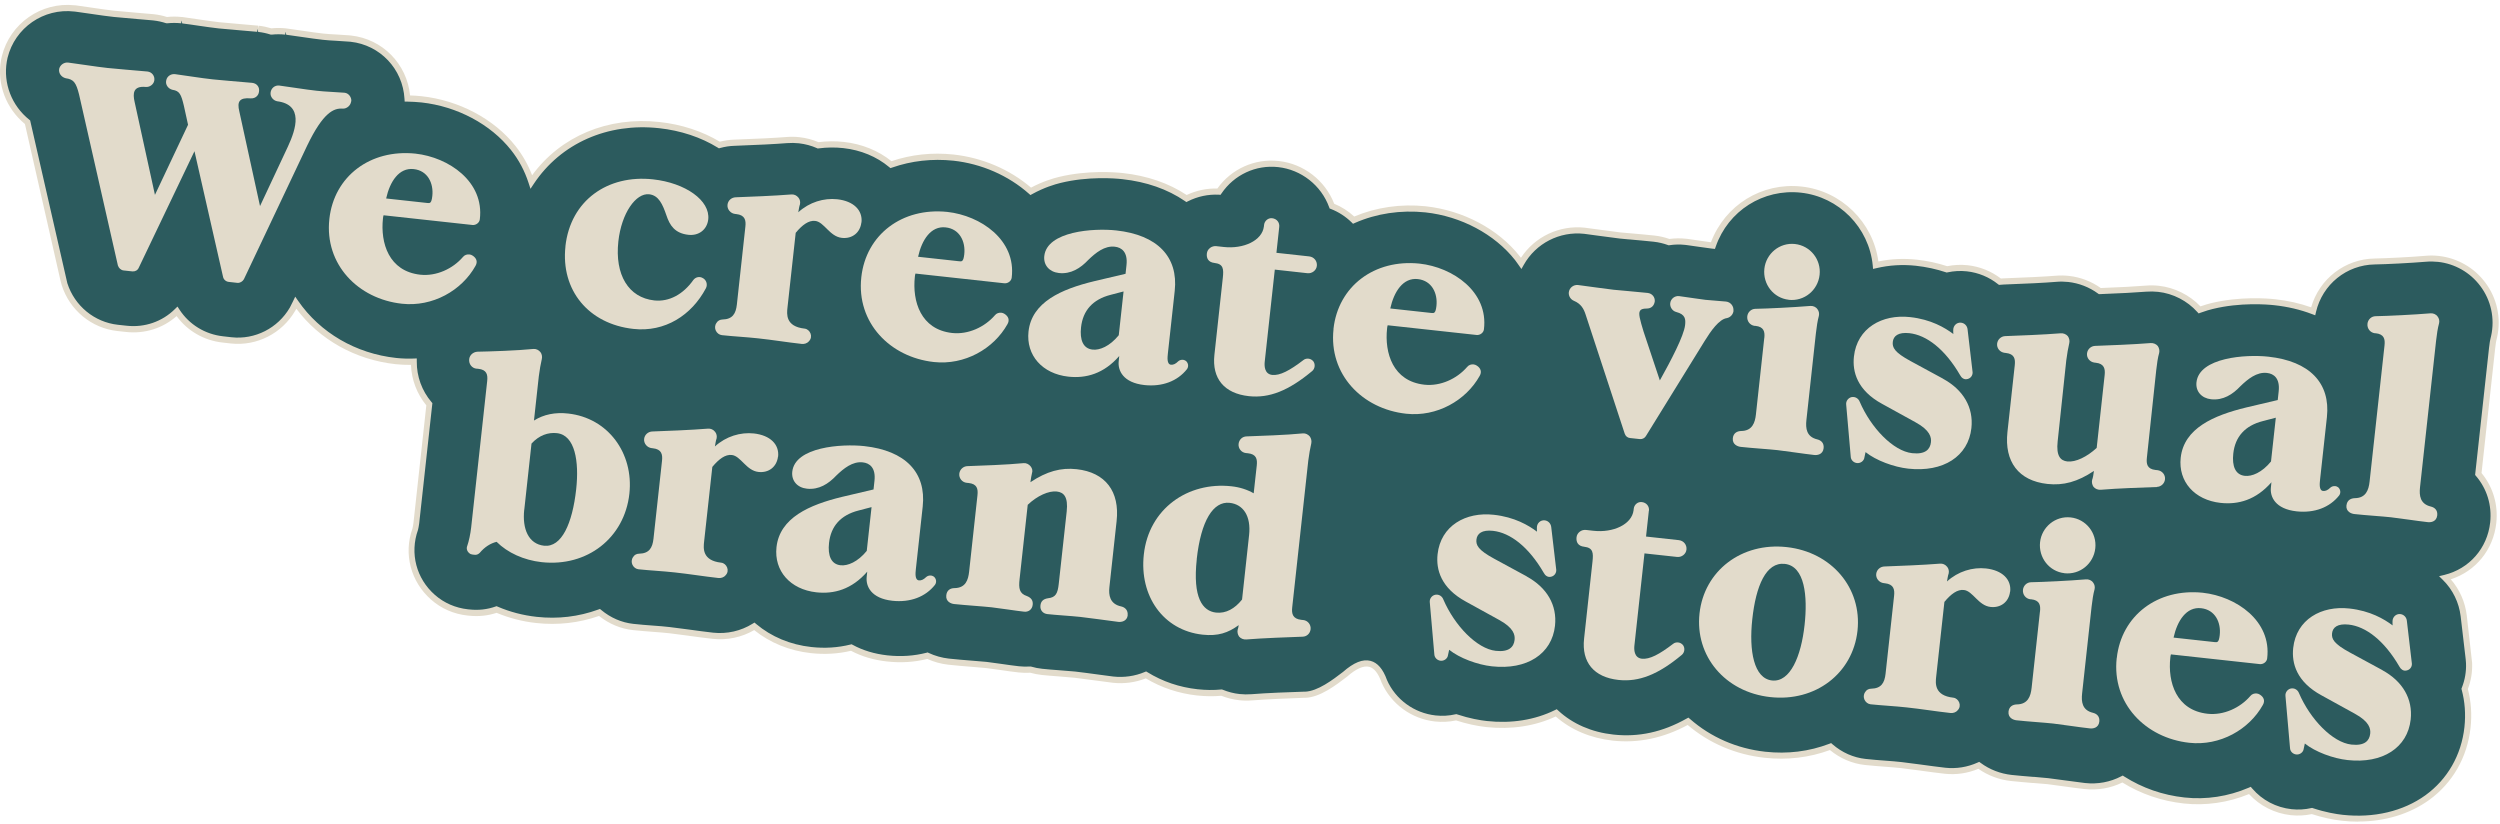 <svg xmlns="http://www.w3.org/2000/svg" width="279" height="92" viewBox="0 0 279 92" fill="none"><path d="M48.253 22.036C48.407 20.637 47.751 19.205 46.172 19.031C44.592 18.857 43.515 20.43 43.1 22.311L47.684 22.812C47.979 22.846 48.16 22.866 48.253 22.029V22.036Z" fill="#2C5B5E"></path><path d="M47.832 23.167C47.765 23.167 47.704 23.161 47.651 23.154L42.691 22.612L42.772 22.25C43.3 19.854 44.579 18.536 46.205 18.71C47.048 18.803 47.718 19.218 48.146 19.908C48.514 20.51 48.675 21.28 48.588 22.083C48.534 22.572 48.447 22.833 48.287 22.993C48.146 23.14 47.979 23.174 47.832 23.174V23.167ZM43.515 22.023L47.724 22.485C47.765 22.485 47.825 22.491 47.845 22.491C47.832 22.478 47.885 22.364 47.925 21.996C47.999 21.34 47.872 20.724 47.584 20.249C47.269 19.741 46.767 19.433 46.138 19.366C44.519 19.192 43.789 21.046 43.521 22.023H43.515Z" fill="#E2DBCB"></path><path d="M107.62 28.542C107.774 27.143 107.118 25.711 105.539 25.537C103.899 25.356 102.882 26.935 102.467 28.816L107.051 29.318C107.353 29.352 107.527 29.372 107.62 28.535V28.542Z" fill="#2C5B5E"></path><path d="M107.179 29.666C107.125 29.666 107.072 29.666 107.018 29.66L102.059 29.117L102.139 28.756C102.668 26.36 103.959 25.028 105.572 25.215C107.44 25.423 108.116 27.109 107.948 28.589C107.861 29.378 107.661 29.673 107.172 29.673L107.179 29.666ZM102.882 28.528L107.085 28.99C107.125 28.99 107.179 29.01 107.205 28.997C107.192 28.983 107.246 28.87 107.286 28.502C107.42 27.303 106.918 26.025 105.499 25.871C103.892 25.697 103.15 27.551 102.882 28.528Z" fill="#E2DBCB"></path><path d="M249.242 50.782C249.088 52.181 249.463 53.158 250.534 53.279C251.31 53.366 252.441 52.917 253.452 51.673L253.987 46.787L252.528 47.168C250.541 47.677 249.443 48.908 249.235 50.789L249.242 50.782Z" fill="#2C5B5E"></path><path d="M250.715 53.62C250.641 53.62 250.567 53.62 250.501 53.607C249.303 53.473 248.727 52.436 248.908 50.742C249.128 48.721 250.353 47.369 252.448 46.834L254.376 46.325L253.78 51.793L253.72 51.867C252.676 53.158 251.525 53.607 250.721 53.607L250.715 53.62ZM249.577 50.816C249.43 52.135 249.771 52.851 250.574 52.938C251.163 53.011 252.18 52.67 253.138 51.525L253.606 47.222L252.616 47.483C250.788 47.951 249.764 49.069 249.57 50.816H249.577Z" fill="#E2DBCB"></path><path d="M62.256 48.547C61.273 48.44 60.269 48.781 59.419 49.712L58.615 57.067C58.374 59.242 59.097 60.916 60.824 61.11C62.792 61.324 63.99 58.62 64.412 54.812C64.753 51.713 64.291 48.768 62.263 48.547H62.256Z" fill="#2C5B5E"></path><path d="M61.038 61.458C60.951 61.458 60.871 61.458 60.784 61.444C58.963 61.244 57.999 59.557 58.281 57.034L59.097 49.564L59.171 49.484C60.054 48.527 61.132 48.085 62.296 48.212C64.257 48.427 65.174 50.91 64.739 54.845C64.278 59.068 62.932 61.458 61.038 61.458ZM59.733 49.866L58.937 57.114C58.702 59.256 59.418 60.628 60.851 60.788C62.43 60.976 63.635 58.72 64.063 54.785C64.365 52.068 64.03 49.089 62.209 48.888C61.299 48.788 60.442 49.129 59.726 49.872L59.733 49.866Z" fill="#E2DBCB"></path><path d="M199.289 63.145C197.201 62.917 196.063 65.594 195.661 69.315C195.273 72.863 195.842 75.935 197.863 76.156C199.891 76.376 201.109 73.465 201.497 69.951C201.852 66.732 201.524 63.385 199.289 63.138V63.145Z" fill="#2C5B5E"></path><path d="M198.083 76.51C197.996 76.51 197.916 76.51 197.829 76.497C195.794 76.276 194.857 73.579 195.326 69.282C195.808 64.878 197.233 62.575 199.328 62.81C201.423 63.037 202.313 65.594 201.831 69.991C201.383 74.101 199.991 76.504 198.083 76.504V76.51ZM199.047 63.466C196.952 63.466 196.236 67.127 195.988 69.356C195.66 72.347 195.988 75.62 197.896 75.828C199.797 76.042 200.847 72.776 201.162 69.918C201.363 68.064 201.584 63.733 199.254 63.472C199.187 63.466 199.114 63.459 199.047 63.459V63.466Z" fill="#E2DBCB"></path><path d="M245.744 68.084C244.104 67.903 243.087 69.483 242.672 71.363L247.257 71.865C247.558 71.899 247.732 71.919 247.825 71.082C247.979 69.683 247.324 68.251 245.744 68.084Z" fill="#2C5B5E"></path><path d="M247.384 72.207C247.33 72.207 247.277 72.207 247.223 72.2L242.264 71.658L242.344 71.296C242.873 68.9 244.158 67.588 245.777 67.756C246.621 67.85 247.29 68.264 247.718 68.954C248.087 69.556 248.247 70.326 248.16 71.129C248.073 71.919 247.872 72.213 247.384 72.213V72.207ZM243.087 71.069L247.29 71.531C247.33 71.531 247.384 71.537 247.411 71.537C247.397 71.524 247.451 71.41 247.491 71.042C247.565 70.386 247.437 69.77 247.15 69.295C246.835 68.787 246.333 68.479 245.704 68.412C244.091 68.231 243.355 70.092 243.087 71.069Z" fill="#E2DBCB"></path><path d="M275.534 74.007V73.779L275.5 73.552L274.938 68.76C274.737 67.087 273.988 65.607 272.863 64.496C275.708 63.8 277.896 61.451 278.231 58.359C278.459 56.304 277.816 54.363 276.564 52.911L278.104 38.876C278.164 38.313 278.231 37.992 278.244 37.912L278.291 37.745L278.325 37.597C278.787 35.523 278.325 33.394 277.06 31.728C275.882 30.148 274.088 29.124 272.107 28.903C271.638 28.85 271.157 28.85 270.688 28.89C269.015 29.03 266.304 29.164 264.999 29.191C261.693 29.238 258.875 31.574 258.132 34.746C256.834 34.251 255.401 33.903 253.848 33.736C252.998 33.642 249.973 33.394 246.828 34.164C246.493 34.244 246.011 34.378 245.449 34.586C244.278 33.28 242.638 32.43 240.878 32.236C240.416 32.183 239.947 32.183 239.485 32.216C238.334 32.31 236.561 32.404 234.325 32.491C233.314 31.748 232.103 31.272 230.838 31.139C230.376 31.085 229.908 31.085 229.446 31.119C228.181 31.219 226.153 31.326 223.583 31.42C223.449 31.42 223.315 31.44 223.188 31.453C222.171 30.643 220.919 30.101 219.54 29.954C218.771 29.867 218.008 29.914 217.271 30.074C216.18 29.706 215.036 29.459 213.851 29.331C212.258 29.157 210.739 29.265 209.32 29.606C208.905 25.269 205.492 21.668 201.001 21.173C196.59 20.691 192.554 23.381 191.149 27.417C191.109 27.417 191.062 27.411 191.028 27.404C190.834 27.384 190.091 27.277 189.603 27.203C189.154 27.136 188.679 27.069 188.271 27.016L188.184 27.002H188.097C187.468 26.922 186.852 26.935 186.256 27.029C185.727 26.835 185.165 26.701 184.576 26.641C183.773 26.554 182.762 26.467 181.953 26.393C181.451 26.346 181.016 26.313 180.788 26.286C180.427 26.246 179.302 26.092 178.399 25.972C177.89 25.905 177.381 25.831 176.946 25.777H176.873L176.799 25.757C173.847 25.436 171.11 26.956 169.738 29.392C169.597 29.198 169.47 28.997 169.316 28.803C166.974 25.844 163.152 23.81 159.096 23.361H159.076H159.056C156.151 23.06 153.427 23.522 151.044 24.566C150.355 23.897 149.539 23.361 148.622 23C147.725 20.51 145.463 18.609 142.651 18.302C139.961 18.007 137.444 19.279 136.019 21.387C134.727 21.32 133.489 21.608 132.391 22.157C130.47 20.845 128.061 19.961 125.256 19.653C124.406 19.56 121.381 19.312 118.235 20.082C117.573 20.242 116.321 20.617 115.003 21.354C112.7 19.319 109.628 17.947 106.402 17.592H106.382H106.362C103.879 17.338 101.523 17.639 99.401 18.382C98.003 17.21 96.189 16.414 94.101 16.186C93.15 16.079 92.2 16.099 91.269 16.227C90.607 15.932 89.891 15.738 89.154 15.658C88.699 15.611 88.231 15.604 87.776 15.638C86.511 15.738 84.49 15.845 81.919 15.939C81.344 15.952 80.788 16.046 80.246 16.193C78.385 15.042 76.11 14.252 73.546 13.971C67.536 13.315 62.235 15.858 59.264 20.309C58.829 18.964 58.159 17.686 57.256 16.535C54.913 13.569 51.092 11.542 47.036 11.093H47.016H46.995C46.467 11.04 45.951 11.006 45.436 11.006C45.242 7.593 42.618 4.708 39.124 4.327H39.038L38.95 4.306C38.482 4.266 38.007 4.24 37.538 4.213C36.983 4.179 36.461 4.153 36.019 4.099C35.296 4.019 34.547 3.905 33.743 3.791C33.148 3.704 32.559 3.617 31.963 3.537H31.896L31.829 3.523C31.287 3.463 30.758 3.47 30.243 3.523C29.781 3.376 29.306 3.276 28.817 3.222H28.75L28.683 3.209L27.298 3.088C26.254 3.001 24.822 2.874 24.427 2.834C23.691 2.754 22.941 2.64 22.151 2.526C21.555 2.439 20.953 2.345 20.344 2.272H20.277L20.21 2.258C19.661 2.198 19.113 2.205 18.584 2.258C18.115 2.104 17.633 1.997 17.138 1.944H17.071L17.004 1.93L15.539 1.803C14.461 1.71 13.116 1.596 12.687 1.549C11.924 1.462 11.121 1.348 10.264 1.221C9.649 1.127 9.026 1.04 8.417 0.96H8.357L8.297 0.947C4.729 0.532 1.383 2.867 0.526 6.361L0.473 6.589L0.432 6.816C-0.016 9.46 1.068 12.043 3.063 13.63L7.052 31.192L7.112 31.453L7.192 31.707C8.042 34.371 10.365 36.285 13.116 36.587L14.1 36.694C16.248 36.928 18.296 36.185 19.748 34.746C20.866 36.459 22.72 37.638 24.855 37.872L25.805 37.979C28.55 38.28 31.227 36.921 32.639 34.512L32.78 34.278L32.893 34.03L33.007 33.789C35.43 37.303 39.406 39.773 44.184 40.295C44.854 40.368 45.523 40.388 46.186 40.368C46.172 42.155 46.822 43.828 47.919 45.12L46.46 58.406C46.433 58.667 46.373 58.955 46.333 59.082C45.369 61.772 46.145 64.764 48.327 66.672C49.398 67.615 50.73 68.198 52.189 68.358L52.397 68.378C53.434 68.492 54.465 68.372 55.429 68.037C56.814 68.633 58.313 69.028 59.873 69.201C62.362 69.476 64.745 69.155 66.907 68.365C67.965 69.248 69.27 69.837 70.668 69.991C71.445 70.078 72.181 70.132 72.891 70.185C73.526 70.232 74.129 70.279 74.698 70.339C75.434 70.42 76.177 70.52 76.967 70.634C77.803 70.748 78.673 70.868 79.577 70.969C81.223 71.149 82.843 70.761 84.195 69.918C85.875 71.337 88.043 72.294 90.527 72.561C92.079 72.729 93.585 72.635 95.018 72.274C96.055 72.843 97.374 73.311 99.013 73.485C100.653 73.659 102.105 73.545 103.518 73.177C104.24 73.512 105.03 73.746 105.88 73.84C106.73 73.933 107.674 74.007 108.544 74.074C109.153 74.121 109.776 74.174 110.09 74.208C110.465 74.248 111.134 74.342 111.723 74.429C112.459 74.536 113.156 74.636 113.711 74.697C114.153 74.743 114.595 74.757 115.016 74.723C115.424 74.844 115.853 74.931 116.301 74.978C116.857 75.038 117.553 75.091 118.289 75.145C118.925 75.192 119.581 75.245 119.976 75.285C120.571 75.352 121.93 75.533 123.014 75.68L124.078 75.821H124.152L124.226 75.841C125.538 75.981 126.796 75.781 127.907 75.312C129.573 76.336 131.501 77.026 133.629 77.26C134.58 77.367 135.483 77.374 136.353 77.287C136.982 77.548 137.645 77.722 138.328 77.795C138.79 77.849 139.258 77.849 139.72 77.815C141.373 77.681 144.044 77.581 145.483 77.534H145.663C147.216 77.487 148.956 76.142 150.121 75.245C151.654 73.9 153.454 73.097 154.491 76.002C155.475 78.257 157.61 79.89 160.194 80.178C160.99 80.265 161.773 80.218 162.516 80.044C163.741 80.452 164.919 80.693 165.91 80.8C168.808 81.115 171.471 80.64 173.687 79.556C175.3 81.048 177.462 82.039 180.032 82.32C183.358 82.681 186.149 81.757 188.391 80.499C190.68 82.507 193.618 83.866 196.972 84.234C199.568 84.522 202.058 84.174 204.287 83.324C205.365 84.261 206.703 84.876 208.156 85.037C208.932 85.124 209.668 85.178 210.378 85.231C211.013 85.278 211.616 85.325 212.185 85.385C212.921 85.465 213.664 85.566 214.454 85.68C215.29 85.793 216.16 85.914 217.064 86.014C218.376 86.162 219.674 85.934 220.832 85.412C221.849 86.162 223.074 86.67 224.453 86.824C225.216 86.904 226.099 86.978 226.949 87.045C227.559 87.092 228.194 87.145 228.542 87.179C228.89 87.212 229.526 87.306 230.142 87.393C230.999 87.513 231.882 87.634 232.638 87.721C234.171 87.888 235.624 87.587 236.868 86.938C238.856 88.196 241.179 89.046 243.735 89.327C246.292 89.608 248.789 89.187 251.071 88.21C252.202 89.535 253.822 90.432 255.676 90.639C256.472 90.726 257.255 90.679 257.998 90.505C259.223 90.913 260.401 91.154 261.391 91.262C268.747 92.065 274.617 87.828 275.346 81.175C275.507 79.683 275.393 78.237 275.025 76.878C275.38 75.988 275.56 75.011 275.514 74L275.534 74.007Z" fill="#2C5B5E"></path><path d="M263.158 91.697C262.569 91.697 261.974 91.663 261.371 91.596C260.3 91.483 259.136 91.221 257.998 90.853C257.228 91.021 256.438 91.054 255.655 90.974C253.855 90.773 252.208 89.943 250.99 88.618C248.668 89.575 246.151 89.936 243.708 89.669C241.232 89.394 238.93 88.611 236.855 87.326C235.556 87.969 234.091 88.216 232.605 88.056C231.855 87.975 230.992 87.855 230.148 87.734C229.486 87.641 228.85 87.554 228.502 87.513C228.154 87.473 227.525 87.427 226.916 87.38H226.815C225.992 87.306 225.142 87.239 224.413 87.159C223.101 87.018 221.849 86.543 220.785 85.8C219.594 86.302 218.295 86.49 217.024 86.349C216.113 86.249 215.25 86.128 214.407 86.014L214.326 86.001C213.57 85.9 212.854 85.8 212.151 85.72C211.589 85.66 210.986 85.613 210.357 85.566C209.641 85.512 208.898 85.452 208.122 85.372C206.703 85.218 205.358 84.642 204.22 83.705C201.904 84.555 199.454 84.843 196.931 84.569C193.705 84.214 190.74 82.949 188.344 80.908C185.64 82.373 182.829 82.962 179.991 82.654C177.508 82.38 175.313 81.45 173.62 79.957C171.324 81.035 168.647 81.443 165.869 81.142C164.792 81.021 163.627 80.767 162.496 80.399C161.726 80.566 160.936 80.6 160.153 80.519C157.516 80.232 155.227 78.558 154.177 76.149C153.815 75.132 153.353 74.556 152.798 74.415C152.175 74.261 151.345 74.623 150.335 75.513C149.103 76.457 147.316 77.829 145.663 77.876H145.489C144.057 77.929 141.4 78.03 139.74 78.163C139.258 78.204 138.769 78.197 138.287 78.143C137.611 78.07 136.942 77.902 136.3 77.648C135.436 77.728 134.526 77.715 133.589 77.615C131.534 77.387 129.613 76.751 127.873 75.707C126.715 76.162 125.444 76.336 124.185 76.196L122.807 76.015C121.749 75.874 120.504 75.707 119.935 75.64C119.554 75.6 118.925 75.553 118.309 75.5C117.512 75.439 116.816 75.386 116.261 75.326C115.826 75.279 115.391 75.192 114.976 75.078C114.541 75.105 114.106 75.091 113.671 75.044C113.108 74.984 112.406 74.884 111.669 74.777C111.04 74.69 110.411 74.596 110.05 74.556C109.735 74.522 109.113 74.469 108.51 74.422C107.62 74.348 106.643 74.275 105.84 74.181C105.03 74.094 104.234 73.873 103.484 73.539C102.045 73.9 100.532 73.994 98.98 73.82C97.5 73.659 96.155 73.257 94.971 72.628C93.531 72.97 92.026 73.057 90.493 72.889C88.11 72.628 85.928 71.738 84.168 70.319C82.776 71.129 81.143 71.471 79.543 71.296C78.633 71.196 77.769 71.076 76.926 70.962L76.846 70.948C76.09 70.848 75.373 70.748 74.671 70.667C74.109 70.607 73.506 70.56 72.877 70.513C72.161 70.46 71.418 70.4 70.641 70.319C69.269 70.172 67.964 69.623 66.853 68.74C64.605 69.523 62.248 69.79 59.846 69.529C58.3 69.362 56.814 68.974 55.422 68.392C54.431 68.72 53.407 68.82 52.37 68.713L52.162 68.693C50.636 68.526 49.237 67.916 48.12 66.926C45.837 64.931 45.014 61.812 46.032 58.975C46.051 58.888 46.112 58.62 46.139 58.379L47.578 45.234C46.527 43.956 45.924 42.369 45.864 40.723C45.275 40.723 44.7 40.703 44.151 40.643C39.66 40.154 35.657 37.905 33.074 34.458L32.933 34.699C31.461 37.222 28.65 38.641 25.779 38.334L24.828 38.227C22.767 37.999 20.919 36.935 19.708 35.275C18.182 36.633 16.154 37.276 14.079 37.048L13.095 36.941C10.217 36.627 7.781 34.619 6.891 31.835L6.744 31.286L2.781 13.837C0.673 12.097 -0.344 9.4 0.104 6.756L0.205 6.281C1.102 2.627 4.602 0.177 8.343 0.592H8.417C9.093 0.686 9.715 0.779 10.331 0.866L10.418 0.88C11.235 1 12.004 1.114 12.741 1.194C13.149 1.241 14.367 1.341 15.411 1.435L17.125 1.582C17.673 1.643 18.162 1.743 18.63 1.897C19.173 1.837 19.715 1.837 20.264 1.897H20.337C21.013 1.991 21.616 2.084 22.218 2.171C23.008 2.285 23.751 2.399 24.48 2.479C24.828 2.519 25.973 2.62 26.956 2.7L28.797 2.861L28.831 3.202L28.864 2.867C29.346 2.921 29.821 3.021 30.283 3.162C30.812 3.108 31.347 3.108 31.876 3.162L32.016 3.182C32.612 3.262 33.208 3.349 33.803 3.436C34.633 3.557 35.363 3.671 36.066 3.744C36.501 3.791 37.016 3.825 37.558 3.851C38.047 3.878 38.515 3.905 38.99 3.945L39.178 3.965C42.698 4.353 45.422 7.138 45.764 10.651C46.192 10.665 46.62 10.692 47.049 10.738C51.232 11.194 55.141 13.275 57.537 16.307C58.313 17.291 58.935 18.382 59.384 19.56C62.577 15.196 67.844 12.981 73.606 13.616C76.07 13.884 78.385 14.647 80.326 15.812C80.868 15.678 81.41 15.598 81.933 15.584C84.509 15.49 86.524 15.39 87.769 15.29C88.251 15.249 88.733 15.256 89.215 15.31C89.951 15.39 90.667 15.577 91.343 15.865C92.28 15.745 93.224 15.738 94.161 15.838C96.175 16.059 98.016 16.802 99.488 17.987C101.69 17.244 104.019 16.99 106.415 17.244C109.641 17.599 112.687 18.904 115.063 20.939C116.368 20.242 117.559 19.894 118.175 19.747C121.368 18.971 124.446 19.218 125.31 19.312C128.034 19.613 130.43 20.436 132.431 21.762C133.509 21.253 134.687 21.005 135.858 21.039C137.424 18.844 140.028 17.672 142.698 17.967C145.476 18.268 147.892 20.135 148.896 22.739C149.719 23.074 150.469 23.555 151.131 24.165C153.588 23.127 156.345 22.732 159.109 23.02C163.292 23.482 167.201 25.557 169.597 28.589C169.644 28.649 169.691 28.709 169.738 28.769C171.29 26.407 174.028 25.108 176.859 25.409L177.006 25.43L178.459 25.624C179.362 25.744 180.48 25.898 180.841 25.938C181.029 25.958 181.35 25.985 181.738 26.018L181.999 26.039C182.816 26.112 183.826 26.199 184.63 26.286C185.205 26.346 185.767 26.48 186.303 26.668C186.912 26.587 187.528 26.574 188.143 26.641L188.331 26.661C188.746 26.721 189.214 26.788 189.669 26.855C190.091 26.915 190.653 26.996 190.941 27.036C192.514 22.88 196.623 20.336 201.054 20.818C205.485 21.3 209.032 24.787 209.628 29.178C211.02 28.89 212.459 28.823 213.905 28.977C215.076 29.104 216.22 29.352 217.305 29.706C218.061 29.552 218.831 29.519 219.594 29.599C220.946 29.747 222.224 30.262 223.302 31.085C223.395 31.078 223.489 31.065 223.589 31.065C226.146 30.971 228.174 30.871 229.439 30.77C229.921 30.73 230.409 30.737 230.898 30.791C232.17 30.931 233.401 31.4 234.445 32.143C236.621 32.062 238.361 31.968 239.478 31.875C239.96 31.835 240.449 31.841 240.938 31.895C242.678 32.089 244.358 32.919 245.569 34.191C246.078 34.01 246.499 33.896 246.774 33.829C249.973 33.053 253.045 33.3 253.908 33.394C255.321 33.548 256.666 33.849 257.924 34.298C258.835 31.119 261.706 28.896 265.019 28.85C266.311 28.823 269.008 28.696 270.681 28.548C271.176 28.502 271.672 28.508 272.167 28.562C274.228 28.789 276.116 29.867 277.347 31.52C278.672 33.267 279.154 35.509 278.672 37.664L278.592 37.992C278.579 38.046 278.519 38.354 278.458 38.896L276.939 52.79C278.224 54.35 278.813 56.331 278.585 58.379C278.258 61.344 276.29 63.754 273.506 64.65C274.489 65.775 275.119 67.194 275.293 68.7L275.888 73.974C275.928 74.978 275.774 75.955 275.413 76.892C275.774 78.277 275.875 79.73 275.714 81.209C275.353 84.522 273.706 87.386 271.089 89.281C268.907 90.853 266.15 91.683 263.185 91.683L263.158 91.697ZM258.031 90.164L258.118 90.191C259.531 90.659 260.709 90.853 261.445 90.934C264.918 91.315 268.198 90.539 270.674 88.752C273.137 86.971 274.69 84.267 275.031 81.148C275.185 79.716 275.085 78.311 274.724 76.972L274.697 76.865L274.737 76.758C275.085 75.881 275.246 74.957 275.206 74.014L275.172 73.579L274.61 68.787C274.429 67.247 273.726 65.802 272.629 64.724L272.2 64.302L272.783 64.162C275.58 63.479 277.588 61.183 277.903 58.312C278.11 56.398 277.548 54.551 276.317 53.118L276.223 53.005L277.776 38.822C277.836 38.26 277.903 37.919 277.93 37.818L278.003 37.517C278.445 35.549 278.003 33.508 276.798 31.915C275.674 30.409 273.954 29.425 272.08 29.224C271.631 29.178 271.176 29.171 270.728 29.211C269.041 29.352 266.324 29.492 265.019 29.512C261.88 29.559 259.189 31.741 258.466 34.813L258.379 35.188L258.025 35.054C256.726 34.559 255.314 34.224 253.828 34.063C252.992 33.97 250.013 33.729 246.928 34.485C246.633 34.559 246.158 34.686 245.582 34.9L245.368 34.98L245.214 34.813C244.097 33.568 242.51 32.752 240.85 32.571C240.409 32.524 239.96 32.517 239.519 32.551C238.374 32.645 236.587 32.738 234.345 32.825H234.231L234.137 32.758C233.16 32.042 232.009 31.6 230.811 31.467C230.369 31.42 229.921 31.413 229.486 31.453C228.207 31.56 226.173 31.661 223.603 31.754C223.509 31.754 223.422 31.768 223.335 31.774L223.087 31.794L222.98 31.714C221.983 30.918 220.778 30.422 219.507 30.282C218.784 30.202 218.054 30.242 217.345 30.396L217.258 30.416L217.171 30.389C216.107 30.034 214.975 29.787 213.824 29.66C212.325 29.499 210.839 29.586 209.407 29.927L209.032 30.014L208.999 29.633C208.59 25.383 205.217 21.962 200.974 21.501C196.777 21.046 192.869 23.515 191.476 27.524L191.389 27.779L191.055 27.745C190.814 27.718 190.091 27.611 189.596 27.544C189.121 27.478 188.645 27.404 188.237 27.35L188.07 27.33C187.481 27.263 186.892 27.277 186.316 27.364L186.229 27.377L186.149 27.35C185.633 27.163 185.098 27.036 184.549 26.976C183.753 26.889 182.742 26.802 181.932 26.728L181.671 26.708C181.276 26.674 180.955 26.648 180.761 26.621C180.4 26.581 179.268 26.427 178.365 26.306L176.785 26.092C174.055 25.798 171.404 27.15 170.052 29.559L169.791 30.021L169.376 29.432C169.276 29.291 169.182 29.151 169.075 29.017C166.786 26.126 163.051 24.138 159.082 23.703C156.318 23.415 153.608 23.823 151.205 24.881L150.997 24.974L150.837 24.814C150.167 24.158 149.384 23.656 148.528 23.321L148.387 23.268L148.334 23.127C147.45 20.691 145.221 18.931 142.638 18.649C140.148 18.375 137.732 19.506 136.32 21.588L136.213 21.742L136.025 21.728C134.841 21.668 133.642 21.922 132.572 22.465L132.398 22.552L132.237 22.438C130.289 21.106 127.94 20.289 125.256 19.995C124.42 19.901 121.441 19.66 118.356 20.416C117.74 20.564 116.522 20.925 115.203 21.655L114.996 21.768L114.822 21.614C112.526 19.58 109.534 18.275 106.402 17.933C104.006 17.686 101.71 17.947 99.555 18.703L99.374 18.763L99.227 18.643C97.828 17.472 96.055 16.742 94.107 16.528C93.197 16.427 92.266 16.441 91.356 16.561L91.263 16.575L91.176 16.535C90.54 16.253 89.864 16.073 89.161 15.992C88.726 15.946 88.284 15.939 87.843 15.972C86.591 16.073 84.556 16.18 81.973 16.273C81.451 16.287 80.915 16.367 80.373 16.515L80.233 16.555L80.112 16.481C78.238 15.323 75.969 14.567 73.553 14.306C67.81 13.677 62.59 15.992 59.585 20.497L59.203 21.072L58.989 20.416C58.554 19.071 57.898 17.84 57.035 16.749C54.746 13.857 51.011 11.87 47.042 11.434C46.5 11.381 45.985 11.348 45.476 11.341H45.161L45.141 11.026C44.954 7.7 42.424 5.023 39.124 4.661L38.957 4.648C38.489 4.608 38.02 4.581 37.551 4.554C36.983 4.521 36.454 4.494 36.012 4.44C35.303 4.36 34.566 4.253 33.783 4.139C33.134 4.045 32.545 3.952 31.949 3.878L31.862 3.53L31.829 3.865C31.327 3.811 30.818 3.811 30.316 3.865H30.243L30.176 3.851C29.734 3.711 29.279 3.61 28.817 3.564L28.723 3.216L28.697 3.55L26.923 3.396C25.939 3.309 24.781 3.209 24.433 3.175C23.697 3.095 22.941 2.981 22.144 2.867C21.542 2.78 20.946 2.687 20.337 2.613L20.25 2.265L20.217 2.6C19.701 2.546 19.179 2.546 18.664 2.6H18.59L18.523 2.586C18.075 2.439 17.613 2.339 17.145 2.285L17.024 2.272L15.378 2.131C14.334 2.038 13.102 1.937 12.694 1.89C11.951 1.81 11.175 1.696 10.351 1.576L10.264 1.562C9.648 1.469 9.033 1.382 8.424 1.301L8.303 1.288C4.856 0.88 1.67 3.108 0.847 6.435L0.76 6.863C0.345 9.306 1.309 11.796 3.27 13.362L3.364 13.436L7.513 31.6C8.323 34.137 10.539 35.958 13.156 36.245L14.139 36.352C16.141 36.573 18.102 35.897 19.514 34.498L19.808 34.211L20.029 34.552C21.12 36.225 22.894 37.309 24.888 37.53L25.839 37.638C28.449 37.925 31.006 36.627 32.344 34.331L32.699 33.628L32.947 33.106L33.275 33.581C35.731 37.136 39.713 39.458 44.211 39.947C44.833 40.014 45.489 40.04 46.165 40.014L46.513 40V40.348C46.5 42.008 47.082 43.614 48.16 44.879L48.254 44.986L46.781 58.419C46.748 58.7 46.681 59.008 46.647 59.142C45.717 61.746 46.46 64.577 48.535 66.391C49.552 67.287 50.824 67.843 52.209 67.997L52.416 68.017C53.4 68.124 54.371 68.017 55.301 67.689L55.422 67.649L55.542 67.702C56.907 68.291 58.373 68.673 59.893 68.84C62.255 69.101 64.571 68.827 66.773 68.024L66.954 67.957L67.101 68.077C68.145 68.947 69.383 69.483 70.682 69.623C71.451 69.71 72.188 69.764 72.897 69.817C73.54 69.864 74.149 69.911 74.718 69.978C75.427 70.058 76.15 70.152 76.906 70.259L76.993 70.272C77.83 70.386 78.693 70.507 79.59 70.607C81.123 70.774 82.689 70.42 83.994 69.603L84.201 69.476L84.389 69.637C86.082 71.062 88.204 71.952 90.54 72.207C92.039 72.374 93.511 72.28 94.91 71.932L95.037 71.899L95.151 71.959C96.282 72.582 97.587 72.976 99.026 73.137C100.539 73.304 102.018 73.204 103.41 72.843L103.524 72.809L103.631 72.863C104.347 73.197 105.11 73.411 105.887 73.498C106.683 73.585 107.66 73.666 108.517 73.733C109.146 73.786 109.775 73.833 110.097 73.867C110.465 73.907 111.101 74 111.676 74.081C112.466 74.195 113.162 74.295 113.717 74.355C114.132 74.402 114.554 74.409 114.969 74.382H115.029L115.083 74.395C115.478 74.509 115.893 74.596 116.308 74.636C116.856 74.697 117.539 74.75 118.269 74.804C118.958 74.857 119.594 74.904 119.982 74.944C120.551 75.004 121.809 75.178 122.867 75.319L124.232 75.5C125.437 75.633 126.648 75.46 127.746 74.998L127.907 74.931L128.054 75.018C129.747 76.062 131.628 76.698 133.636 76.918C134.559 77.019 135.45 77.032 136.293 76.945H136.373L136.454 76.972C137.063 77.22 137.692 77.387 138.334 77.454C138.776 77.501 139.218 77.507 139.659 77.474C141.333 77.334 144.003 77.24 145.442 77.193H145.623C147.062 77.146 148.749 75.854 149.866 74.998C151.078 73.933 152.088 73.525 152.952 73.753C153.735 73.954 154.351 74.67 154.786 75.888C155.736 78.056 157.817 79.582 160.214 79.843C160.956 79.924 161.706 79.883 162.429 79.716L162.523 79.696L162.61 79.723C164.022 80.191 165.2 80.385 165.936 80.466C168.673 80.767 171.297 80.345 173.526 79.248L173.733 79.147L173.901 79.301C175.507 80.787 177.635 81.717 180.058 81.978C182.869 82.286 185.54 81.704 188.217 80.198L188.424 80.084L188.605 80.238C190.934 82.28 193.839 83.545 197.005 83.893C199.488 84.167 201.897 83.866 204.166 83.002L204.354 82.929L204.508 83.063C205.572 83.986 206.844 84.549 208.195 84.696C208.965 84.783 209.701 84.836 210.411 84.89C211.053 84.937 211.662 84.984 212.231 85.05C212.941 85.131 213.664 85.225 214.42 85.332L214.507 85.345C215.344 85.459 216.207 85.579 217.104 85.68C218.322 85.814 219.567 85.613 220.698 85.104L220.879 85.024L221.039 85.138C222.043 85.88 223.235 86.342 224.5 86.483C225.229 86.563 226.066 86.63 226.882 86.697H226.983C227.598 86.751 228.234 86.804 228.589 86.844C228.944 86.884 229.58 86.971 230.202 87.058C231.092 87.179 231.949 87.299 232.692 87.386C234.111 87.54 235.503 87.279 236.728 86.637L236.902 86.55L237.062 86.657C239.09 87.942 241.352 88.732 243.789 88.999C246.198 89.267 248.675 88.886 250.957 87.908L251.184 87.808L251.345 87.995C252.463 89.301 254.022 90.117 255.736 90.305C256.479 90.385 257.228 90.345 257.951 90.177L258.045 90.157L258.031 90.164Z" fill="#E2DBCB"></path><path d="M39.185 11.321C39.138 11.769 38.703 12.144 38.254 12.124C37.27 12.044 36.072 12.519 34.272 16.267L27.218 31.165C27.07 31.42 26.776 31.601 26.481 31.567L25.531 31.46C25.203 31.427 24.955 31.186 24.895 30.911L21.703 16.876L15.485 29.88C15.364 30.168 15.076 30.315 14.775 30.289L13.791 30.182C13.49 30.148 13.249 29.914 13.156 29.626L8.825 10.551C8.491 9.219 8.23 8.858 7.333 8.731C6.864 8.617 6.516 8.188 6.603 7.686C6.71 7.245 7.139 6.93 7.614 6.984C9.073 7.171 10.552 7.425 12.011 7.586C12.727 7.666 15.023 7.854 16.455 7.981C16.964 8.035 17.305 8.496 17.218 8.998C17.138 9.44 16.683 9.755 16.234 9.701C14.862 9.581 14.802 10.417 15.023 11.374C15.599 14.092 16.716 19.038 17.292 21.748L20.986 13.924L20.525 11.823C20.217 10.524 20.043 10.143 19.246 10.022C18.778 9.909 18.436 9.453 18.55 8.978C18.631 8.503 19.086 8.222 19.534 8.275C20.96 8.463 22.325 8.704 23.751 8.858C24.407 8.931 26.736 9.125 28.141 9.246C28.703 9.306 28.991 9.761 28.904 10.236C28.857 10.652 28.516 11.006 27.981 10.979C26.729 10.872 26.434 11.321 26.709 12.438L29.018 23L32.123 16.374C33.074 14.339 33.87 11.682 30.932 11.301C30.491 11.22 30.142 10.792 30.196 10.344C30.25 9.835 30.678 9.494 31.16 9.547C32.559 9.728 33.944 9.975 35.349 10.129C36.36 10.243 37.418 10.263 38.462 10.35C38.91 10.397 39.252 10.859 39.205 11.307L39.185 11.321Z" fill="#E2DBCB"></path><path d="M36.756 24.439C37.278 19.674 41.32 16.622 46.36 17.144C50.081 17.552 54.064 20.276 53.548 24.472C53.508 24.861 53.113 25.148 52.725 25.108L42.806 24.024C42.766 24.138 42.752 24.258 42.739 24.379C42.438 27.116 43.388 30.269 46.902 30.657C48.689 30.851 50.53 30.001 51.667 28.676C51.842 28.455 52.123 28.368 52.39 28.395C52.511 28.408 52.625 28.448 52.738 28.522C53.187 28.809 53.327 29.218 53.066 29.673C51.527 32.43 48.281 34.271 44.854 33.896C39.968 33.361 36.2 29.512 36.756 24.446V24.439ZM43.094 22.15L47.678 22.652C47.98 22.685 48.154 22.706 48.247 21.869C48.401 20.47 47.745 19.038 46.166 18.87C44.526 18.69 43.509 20.269 43.094 22.15Z" fill="#E2DBCB"></path><path d="M63.098 27.504C63.66 22.351 67.837 19.466 72.87 20.015C76.504 20.41 79.275 22.378 79.04 24.486C78.913 25.617 77.996 26.333 76.832 26.206C75.313 26.039 74.744 25.162 74.362 24.004C73.947 22.812 73.519 21.802 72.448 21.681C70.962 21.521 69.356 23.783 69.008 26.942C68.6 30.663 70.132 33.213 73.017 33.528C74.683 33.709 76.256 32.832 77.367 31.259C77.615 30.924 78.05 30.824 78.391 31.011C78.82 31.206 79.007 31.741 78.779 32.169C77.18 35.188 74.201 37.095 70.688 36.707C65.681 36.158 62.569 32.383 63.105 27.498L63.098 27.504Z" fill="#E2DBCB"></path><path d="M96.129 24.827C96.001 25.958 95.111 26.674 93.953 26.547C92.581 26.4 91.979 24.76 90.968 24.653C90.252 24.573 89.529 25.102 88.8 25.985L87.883 34.325C87.803 35.041 87.649 36.44 89.797 36.674C90.393 36.741 90.788 37.564 90.279 38.079C90.072 38.327 89.757 38.414 89.462 38.38C87.823 38.2 86.223 37.932 84.59 37.758C83.251 37.611 81.899 37.55 80.561 37.403C79.965 37.336 79.564 36.6 79.958 36.038C80.106 35.783 80.36 35.663 80.634 35.656C81.752 35.63 82.12 35.007 82.234 33.99L83.184 25.296C83.265 24.579 83.144 23.997 82.16 23.89L82.04 23.877C81.531 23.823 81.13 23.355 81.19 22.846C81.243 22.371 81.638 22.023 82.127 22.016C83.579 21.963 86.424 21.855 88.311 21.701C88.619 21.675 88.9 21.795 89.114 22.063C89.275 22.264 89.335 22.538 89.275 22.806C89.188 23.04 89.154 23.335 89.088 23.689C90.326 22.558 91.945 22.076 93.438 22.237C95.252 22.438 96.289 23.455 96.142 24.827H96.129Z" fill="#E2DBCB"></path><path d="M96.121 30.945C96.643 26.179 100.685 23.127 105.719 23.649C109.44 24.057 113.422 26.781 112.907 30.978C112.867 31.366 112.472 31.654 112.084 31.614L102.165 30.529C102.124 30.643 102.111 30.764 102.098 30.884C101.796 33.622 102.747 36.774 106.261 37.162C108.048 37.356 109.888 36.506 111.033 35.181C111.207 34.96 111.488 34.873 111.756 34.9C111.876 34.913 111.99 34.954 112.104 35.027C112.552 35.315 112.693 35.723 112.432 36.178C110.892 38.936 107.646 40.776 104.219 40.402C99.333 39.866 95.565 36.018 96.121 30.951V30.945ZM102.459 28.655L107.044 29.157C107.338 29.191 107.519 29.211 107.613 28.374C107.767 26.976 107.111 25.543 105.531 25.376C103.891 25.195 102.874 26.775 102.459 28.655Z" fill="#E2DBCB"></path><path d="M124.848 40.301L124.908 39.732C123.181 41.714 121.194 42.249 119.233 42.035C116.314 41.714 114.494 39.645 114.782 36.995C115.143 33.722 118.436 32.27 122.117 31.38L125.611 30.556L125.718 29.573C125.872 28.14 125.183 27.611 124.406 27.531C123.275 27.404 122.285 28.2 121.441 29.017C120.591 29.921 119.514 30.617 118.175 30.469C117.104 30.349 116.435 29.586 116.542 28.575C116.843 25.804 122.037 25.436 124.574 25.717C129.158 26.219 131.514 28.649 131.099 32.464L130.336 39.431C130.289 39.88 130.202 40.649 130.678 40.703C130.945 40.73 131.2 40.609 131.474 40.335C131.608 40.201 131.829 40.134 132.036 40.154C132.123 40.161 132.244 40.208 132.351 40.281C132.625 40.522 132.672 40.917 132.465 41.198C131.414 42.53 129.714 43.186 127.719 42.972C125.337 42.711 124.734 41.345 124.848 40.308V40.301ZM125.397 32.524L123.938 32.906C121.957 33.414 120.852 34.646 120.645 36.526C120.491 37.925 120.866 38.903 121.937 39.016C122.713 39.103 123.844 38.655 124.855 37.41L125.39 32.524H125.397Z" fill="#E2DBCB"></path><path d="M142.763 25.322L142.449 28.214L146.11 28.615C146.645 28.675 147.02 29.137 146.96 29.673C146.906 30.181 146.411 30.55 145.902 30.489L142.268 30.088L141.144 40.361C141.097 40.776 141.084 41.74 141.974 41.841C142.837 41.934 143.928 41.359 145.474 40.174C145.641 40.04 145.856 40.007 146.03 40.027C146.237 40.047 146.438 40.161 146.572 40.328C146.806 40.656 146.752 41.131 146.451 41.399C143.801 43.608 141.652 44.458 139.363 44.21C136.626 43.909 135.241 42.249 135.528 39.599L136.465 31.018C136.572 30.034 136.546 29.459 135.535 29.345C134.852 29.271 134.625 28.823 134.685 28.287C134.739 27.779 135.234 27.411 135.743 27.471L136.579 27.564C138.781 27.805 140.849 26.855 141.05 25.282L141.07 25.102C141.117 24.653 141.519 24.305 141.967 24.352C142.502 24.412 142.817 24.84 142.763 25.316V25.322Z" fill="#E2DBCB"></path><path d="M148.815 36.714C149.337 31.948 153.38 28.896 158.42 29.419C162.141 29.827 166.123 32.557 165.608 36.747C165.568 37.136 165.173 37.423 164.785 37.383L154.866 36.299C154.826 36.413 154.812 36.533 154.799 36.654C154.498 39.391 155.448 42.544 158.962 42.932C160.749 43.126 162.589 42.276 163.734 40.95C163.908 40.73 164.189 40.636 164.457 40.669C164.577 40.683 164.691 40.723 164.805 40.797C165.253 41.084 165.394 41.493 165.133 41.948C163.593 44.705 160.347 46.546 156.92 46.171C152.035 45.636 148.266 41.787 148.822 36.721L148.815 36.714ZM155.154 34.425L159.738 34.927C160.033 34.96 160.213 34.98 160.307 34.144C160.461 32.745 159.805 31.319 158.226 31.145C156.586 30.965 155.569 32.544 155.154 34.425Z" fill="#E2DBCB"></path><path d="M193.464 34.679C193.418 35.094 193.11 35.422 192.715 35.502C191.858 35.616 190.928 36.935 190.232 38.066L183.673 48.681C183.525 48.908 183.271 49.029 183.003 49.002L181.899 48.882C181.631 48.855 181.41 48.674 181.317 48.393L176.953 35.101C176.752 34.478 176.451 33.903 175.641 33.568C175.266 33.407 175.039 33.019 175.079 32.631C175.132 32.123 175.594 31.754 176.103 31.808C177.408 31.982 179.429 32.263 180.085 32.337C180.708 32.404 182.622 32.557 183.873 32.691C184.382 32.745 184.723 33.173 184.67 33.655C184.59 34.13 184.282 34.425 183.8 34.432C183.284 34.432 183.097 34.539 183.017 34.706C182.836 34.987 183.003 35.636 183.425 37.015L185.239 42.456C186.477 40.241 187.923 37.477 188.056 36.285C188.13 35.63 188.097 35.087 187.073 34.82C186.631 34.713 186.35 34.258 186.397 33.843C186.45 33.334 186.912 32.993 187.387 33.046C188.425 33.187 189.85 33.407 190.325 33.461C190.774 33.508 191.731 33.581 192.628 33.655C193.136 33.709 193.505 34.17 193.451 34.679H193.464Z" fill="#E2DBCB"></path><path d="M196.897 37.738C196.977 37.022 196.856 36.466 195.899 36.366H195.812C195.304 36.299 194.936 35.837 194.996 35.302C195.043 34.853 195.418 34.472 195.899 34.465C197.318 34.438 200.17 34.298 202.023 34.144C202.331 34.117 202.646 34.244 202.827 34.505C202.987 34.706 203.047 34.98 202.987 35.248C202.84 35.777 202.733 36.486 202.653 37.203L201.595 46.88C201.495 47.804 201.595 48.748 202.807 49.036C203.248 49.143 203.576 49.451 203.516 50.02C203.436 50.736 202.793 50.816 202.465 50.776C201.214 50.635 199.32 50.341 198.362 50.234C197.412 50.127 195.525 50.013 194.273 49.872C193.945 49.839 193.309 49.618 193.383 48.902C193.443 48.333 193.858 48.112 194.313 48.099C195.551 48.085 195.859 47.182 195.96 46.258L196.89 37.738H196.897ZM199.627 33.454C197.927 33.267 196.716 31.721 196.903 29.994C197.091 28.294 198.61 27.049 200.31 27.23C202.037 27.417 203.255 28.97 203.068 30.67C202.88 32.397 201.354 33.648 199.627 33.461V33.454Z" fill="#E2DBCB"></path><path d="M216.844 42.269C219.119 43.514 220.257 45.475 220.009 47.771C219.661 50.93 216.87 52.73 212.968 52.302C211.362 52.128 209.361 51.392 208.196 50.455L208.069 51.044C208.029 51.432 207.634 51.72 207.246 51.679C206.858 51.639 206.556 51.331 206.543 50.97L206.034 45.154C205.988 44.759 206.269 44.398 206.637 44.317C207.038 44.244 207.406 44.464 207.547 44.839C208.799 47.751 211.282 50.341 213.397 50.575C214.889 50.736 215.405 50.133 215.492 49.357C215.552 48.822 215.425 48.025 213.751 47.115L210.057 45.08C207.266 43.568 206.71 41.486 206.898 39.793C207.246 36.607 210.044 35.041 213.169 35.389C215.492 35.643 217.051 36.567 217.995 37.276C217.995 37.249 217.968 36.968 217.981 36.821C217.981 36.339 218.376 35.958 218.851 36.011C219.24 36.051 219.541 36.359 219.581 36.754L220.143 41.546C220.157 41.941 219.882 42.269 219.487 42.316C219.179 42.37 218.898 42.162 218.751 41.874C217.051 38.943 214.99 37.39 213.089 37.182C211.837 37.049 211.308 37.497 211.235 38.153C211.168 38.775 211.409 39.318 213.229 40.301L216.844 42.262V42.269Z" fill="#E2DBCB"></path><path d="M240.716 54.35C239.264 54.403 236.299 54.497 234.445 54.658C234.137 54.684 233.822 54.557 233.635 54.33C233.481 54.102 233.421 53.821 233.481 53.56C233.568 53.326 233.635 52.971 233.682 52.556C231.861 53.774 230.275 54.203 228.488 54.008C225.269 53.654 223.669 51.519 224.031 48.212L224.847 40.763C224.921 40.081 224.834 39.498 223.85 39.391L223.729 39.378C223.194 39.318 222.819 38.856 222.879 38.347C222.933 37.872 223.335 37.524 223.783 37.51C225.235 37.457 228.08 37.35 229.967 37.196C230.275 37.169 230.59 37.296 230.777 37.524C230.931 37.751 230.991 38.032 230.931 38.293C230.817 38.795 230.677 39.532 230.596 40.214L229.633 49.27C229.459 50.876 229.94 51.412 230.717 51.499C231.64 51.599 232.912 50.983 233.99 49.986L234.88 41.854C234.954 41.171 234.84 40.582 233.883 40.482L233.762 40.469C233.227 40.408 232.852 39.947 232.912 39.438C232.966 38.963 233.361 38.615 233.816 38.601C235.268 38.548 238.113 38.441 240 38.287C240.301 38.26 240.622 38.387 240.81 38.615C240.964 38.842 241.024 39.123 240.964 39.384C240.817 39.88 240.709 40.623 240.636 41.305L239.592 51.077C239.518 51.76 239.605 52.342 240.556 52.449L240.763 52.469C241.298 52.529 241.673 52.991 241.613 53.5C241.559 53.975 241.158 54.323 240.709 54.337L240.716 54.35Z" fill="#E2DBCB"></path><path d="M253.432 54.39L253.492 53.821C251.765 55.802 249.778 56.338 247.817 56.123C244.898 55.802 243.078 53.734 243.366 51.084C243.727 47.804 247.02 46.358 250.701 45.468L254.195 44.645L254.302 43.661C254.456 42.229 253.767 41.7 252.99 41.62C251.859 41.493 250.869 42.289 250.025 43.106C249.175 44.009 248.104 44.705 246.759 44.558C245.688 44.438 245.019 43.675 245.126 42.664C245.427 39.893 250.621 39.525 253.158 39.806C257.742 40.308 260.098 42.738 259.683 46.553L258.92 53.52C258.873 53.968 258.786 54.738 259.262 54.792C259.529 54.818 259.784 54.698 260.058 54.43C260.192 54.296 260.413 54.229 260.62 54.249C260.707 54.256 260.828 54.303 260.935 54.377C261.209 54.618 261.256 55.013 261.049 55.294C259.998 56.626 258.298 57.281 256.303 57.067C253.921 56.806 253.318 55.441 253.432 54.404V54.39ZM253.987 46.613L252.528 46.994C250.541 47.503 249.443 48.734 249.235 50.615C249.082 52.014 249.456 52.991 250.527 53.105C251.304 53.192 252.435 52.744 253.445 51.499L253.981 46.613H253.987Z" fill="#E2DBCB"></path><path d="M261.868 56.398C261.928 55.829 262.343 55.608 262.798 55.595C264.037 55.581 264.344 54.678 264.445 53.754L266.111 38.561C266.192 37.845 266.071 37.289 265.114 37.189H265.027C264.518 37.122 264.15 36.66 264.211 36.125C264.257 35.676 264.632 35.295 265.114 35.288C266.533 35.261 269.384 35.121 271.238 34.967C271.539 34.94 271.861 35.067 272.041 35.328C272.202 35.529 272.262 35.804 272.202 36.071C272.055 36.6 271.941 37.336 271.867 38.026L270.074 54.377C269.973 55.3 270.074 56.244 271.285 56.532C271.727 56.639 272.055 56.947 271.995 57.516C271.914 58.232 271.272 58.312 270.944 58.272C269.692 58.131 267.798 57.837 266.841 57.73C265.891 57.623 264.003 57.509 262.752 57.368C262.424 57.335 261.788 57.114 261.861 56.398H261.868Z" fill="#E2DBCB"></path><path d="M53.178 41.145C52.669 41.091 52.301 40.629 52.362 40.087C52.408 39.639 52.783 39.291 53.265 39.251C54.684 39.224 57.682 39.13 59.536 38.943C59.844 38.916 60.125 39.07 60.313 39.297C60.474 39.498 60.527 39.806 60.467 40.067C60.353 40.569 60.212 41.305 60.132 41.988L59.59 46.934C60.688 46.238 61.986 45.99 63.412 46.151C67.849 46.639 70.734 50.568 70.239 55.099C69.696 60.045 65.513 63.292 60.447 62.736C58.452 62.515 56.645 61.685 55.42 60.467C54.738 60.635 54.088 61.043 53.533 61.705C53.365 61.866 53.178 61.94 52.971 61.913L52.763 61.893C52.616 61.879 52.469 61.833 52.362 61.725C52.114 61.518 52.027 61.203 52.147 60.916C52.321 60.42 52.502 59.597 52.583 58.854L54.37 42.53C54.45 41.814 54.329 41.258 53.372 41.158L53.165 41.138L53.178 41.145ZM58.506 56.86C58.265 59.035 58.988 60.708 60.714 60.902C62.682 61.116 63.88 58.419 64.302 54.604C64.643 51.505 64.181 48.56 62.153 48.34C61.17 48.232 60.166 48.574 59.316 49.504L58.512 56.86H58.506Z" fill="#E2DBCB"></path><path d="M86.824 50.95C86.697 52.081 85.807 52.797 84.649 52.67C83.277 52.523 82.674 50.883 81.664 50.776C80.948 50.695 80.231 51.224 79.495 52.108L78.578 60.447C78.498 61.163 78.344 62.562 80.492 62.796C81.088 62.863 81.483 63.687 80.974 64.202C80.767 64.45 80.452 64.537 80.158 64.503C78.518 64.322 76.918 64.055 75.285 63.881C73.947 63.733 72.595 63.673 71.256 63.532C70.66 63.466 70.259 62.729 70.654 62.167C70.801 61.913 71.055 61.792 71.33 61.792C72.447 61.766 72.816 61.143 72.929 60.126L73.88 51.432C73.96 50.715 73.84 50.133 72.856 50.026L72.735 50.013C72.227 49.959 71.825 49.491 71.885 48.982C71.939 48.507 72.34 48.159 72.822 48.152C74.275 48.099 77.119 47.992 79.007 47.837C79.314 47.811 79.602 47.931 79.81 48.199C79.97 48.4 80.031 48.674 79.97 48.942C79.883 49.176 79.85 49.471 79.783 49.825C81.021 48.694 82.641 48.212 84.133 48.373C85.947 48.574 86.985 49.591 86.837 50.963L86.824 50.95Z" fill="#E2DBCB"></path><path d="M96.723 64.362L96.783 63.8C95.056 65.781 93.069 66.317 91.108 66.103C88.189 65.781 86.369 63.713 86.657 61.063C87.018 57.79 90.311 56.338 93.992 55.447L97.486 54.624L97.593 53.64C97.747 52.208 97.058 51.679 96.281 51.599C95.15 51.472 94.16 52.268 93.316 53.085C92.466 53.988 91.395 54.684 90.05 54.537C88.979 54.423 88.31 53.654 88.417 52.643C88.718 49.872 93.912 49.511 96.449 49.785C101.033 50.287 103.389 52.717 102.974 56.532L102.211 63.499C102.164 63.947 102.077 64.717 102.553 64.771C102.82 64.797 103.075 64.677 103.349 64.409C103.483 64.275 103.704 64.209 103.911 64.229C103.998 64.242 104.119 64.282 104.226 64.356C104.5 64.597 104.547 64.992 104.34 65.273C103.289 66.605 101.589 67.26 99.594 67.046C97.212 66.785 96.609 65.42 96.723 64.382V64.362ZM97.272 56.592L95.813 56.973C93.825 57.482 92.727 58.714 92.52 60.594C92.366 61.993 92.741 62.97 93.811 63.084C94.588 63.171 95.719 62.723 96.73 61.478L97.265 56.592H97.272Z" fill="#E2DBCB"></path><path d="M125.858 68.646C125.777 69.362 125.108 69.436 124.807 69.402C123.528 69.235 121.454 68.947 120.557 68.847C119.573 68.74 117.806 68.639 116.882 68.532C116.407 68.479 116.052 68.111 116.113 67.575C116.159 67.127 116.4 66.852 116.956 66.765C117.839 66.678 118.04 66.19 118.154 65.179L119.044 57.081C119.218 55.474 118.736 54.939 117.933 54.852C117.043 54.751 115.738 55.334 114.694 56.338L113.783 64.65C113.67 65.661 113.757 66.243 114.6 66.518C115.122 66.725 115.296 67.046 115.249 67.495C115.189 68.03 114.767 68.318 114.292 68.264C113.368 68.164 111.622 67.883 110.671 67.776C109.774 67.675 107.773 67.548 106.461 67.408C106.16 67.374 105.524 67.153 105.605 66.437C105.665 65.868 106.053 65.641 106.508 65.634C107.773 65.621 108.054 64.717 108.155 63.794L109.085 55.273C109.165 54.557 109.045 54.002 108.088 53.901L107.88 53.881C107.372 53.828 107.003 53.366 107.057 52.857C107.111 52.382 107.512 52.034 107.961 52.021C109.379 51.967 112.378 51.873 114.239 51.686C114.546 51.659 114.828 51.813 115.015 52.041C115.202 52.268 115.263 52.549 115.169 52.81C115.115 53.045 115.042 53.399 114.995 53.814C116.815 52.596 118.402 52.168 120.155 52.362C123.374 52.717 124.981 54.852 124.613 58.158L123.81 65.514C123.709 66.404 123.843 67.415 125.141 67.682C125.583 67.789 125.904 68.131 125.844 68.666L125.858 68.646Z" fill="#E2DBCB"></path><path d="M127.651 61.879C128.206 56.786 132.55 53.734 137.436 54.27C138.36 54.37 139.203 54.644 139.912 55.053L140.254 51.954C140.334 51.238 140.214 50.682 139.256 50.582L139.049 50.562C138.54 50.508 138.172 50.046 138.226 49.538C138.279 49.062 138.647 48.708 139.129 48.701C140.555 48.647 143.547 48.554 145.407 48.366C145.708 48.34 145.996 48.493 146.184 48.721C146.338 48.949 146.398 49.23 146.338 49.491C146.224 49.993 146.083 50.729 146.003 51.412L144.209 67.796C144.136 68.479 144.249 69.068 145.233 69.175L145.441 69.195C145.949 69.248 146.318 69.71 146.264 70.219C146.21 70.694 145.842 71.049 145.36 71.055C143.908 71.109 140.977 71.209 139.089 71.363C138.781 71.39 138.467 71.263 138.279 71.035C138.125 70.808 138.065 70.527 138.125 70.266C138.166 70.152 138.219 69.971 138.239 69.764C137.061 70.627 135.93 71.015 134.203 70.828C129.826 70.346 127.135 66.524 127.651 61.879ZM133.561 62.401C133.086 66.752 134.223 68.198 135.709 68.365C136.814 68.485 137.804 67.93 138.614 66.906L139.397 59.731C139.638 57.556 138.721 56.277 137.228 56.117C135.408 55.916 134.029 58.084 133.554 62.408L133.561 62.401Z" fill="#E2DBCB"></path><path d="M170.373 64.329C172.648 65.574 173.786 67.535 173.539 69.831C173.191 72.99 170.4 74.79 166.498 74.362C164.891 74.188 162.89 73.452 161.726 72.515L161.598 73.104C161.558 73.492 161.163 73.779 160.775 73.739C160.387 73.699 160.092 73.391 160.072 73.03L159.564 67.214C159.517 66.819 159.798 66.457 160.166 66.377C160.568 66.297 160.936 66.524 161.076 66.899C162.328 69.811 164.811 72.401 166.933 72.635C168.419 72.796 168.941 72.193 169.028 71.417C169.088 70.882 168.961 70.085 167.287 69.175L163.593 67.14C160.802 65.627 160.246 63.546 160.434 61.853C160.782 58.667 163.579 57.101 166.705 57.449C169.028 57.703 170.587 58.627 171.531 59.336C171.531 59.309 171.504 59.028 171.517 58.881C171.511 58.399 171.912 58.018 172.387 58.071C172.776 58.111 173.07 58.419 173.117 58.814L173.679 63.606C173.693 64.001 173.418 64.329 173.023 64.376C172.715 64.43 172.434 64.222 172.287 63.934C170.587 61.003 168.526 59.45 166.625 59.242C165.373 59.102 164.844 59.557 164.771 60.213C164.704 60.835 164.945 61.377 166.765 62.361L170.38 64.322L170.373 64.329Z" fill="#E2DBCB"></path><path d="M184.013 56.987L183.698 59.878L187.359 60.28C187.895 60.34 188.269 60.802 188.209 61.337C188.156 61.846 187.66 62.214 187.158 62.154L183.524 61.759L182.4 72.033C182.353 72.448 182.339 73.411 183.23 73.512C184.093 73.606 185.184 73.03 186.73 71.845C186.897 71.711 187.111 71.678 187.285 71.698C187.493 71.718 187.694 71.832 187.828 71.999C188.062 72.327 188.008 72.802 187.707 73.07C185.057 75.279 182.908 76.129 180.619 75.881C177.882 75.58 176.49 73.92 176.784 71.27L177.721 62.689C177.828 61.705 177.802 61.13 176.791 61.016C176.108 60.942 175.881 60.494 175.941 59.959C175.994 59.45 176.49 59.082 176.998 59.142L177.835 59.236C180.037 59.477 182.105 58.526 182.306 56.953L182.326 56.773C182.373 56.324 182.774 55.976 183.223 56.03C183.758 56.09 184.073 56.512 184.026 56.993L184.013 56.987Z" fill="#E2DBCB"></path><path d="M207.296 70.393C206.774 75.158 202.597 78.351 197.564 77.795C192.531 77.246 189.144 73.224 189.666 68.459C190.188 63.693 194.365 60.501 199.398 61.056C204.404 61.605 207.818 65.627 207.296 70.393ZM201.392 69.744C201.747 66.524 201.419 63.178 199.184 62.93C197.095 62.703 195.958 65.38 195.556 69.101C195.168 72.648 195.737 75.721 197.758 75.941C199.786 76.162 201.011 73.251 201.392 69.737V69.744Z" fill="#E2DBCB"></path><path d="M224.324 66.016C224.197 67.147 223.307 67.863 222.149 67.736C220.777 67.588 220.174 65.949 219.164 65.842C218.447 65.761 217.725 66.29 216.995 67.174L216.078 75.513C215.998 76.229 215.844 77.628 217.992 77.862C218.588 77.929 218.983 78.752 218.474 79.268C218.267 79.515 217.952 79.602 217.658 79.569C216.018 79.388 214.418 79.121 212.785 78.947C211.447 78.799 210.095 78.739 208.756 78.599C208.16 78.531 207.759 77.795 208.154 77.233C208.301 76.979 208.555 76.858 208.83 76.858C209.947 76.832 210.316 76.209 210.429 75.192L211.38 66.498C211.46 65.781 211.34 65.199 210.356 65.092L210.235 65.079C209.727 65.025 209.325 64.557 209.385 64.048C209.439 63.573 209.84 63.225 210.322 63.218C211.775 63.164 214.619 63.057 216.507 62.903C216.814 62.877 217.096 62.997 217.31 63.265C217.47 63.466 217.531 63.74 217.47 64.008C217.383 64.242 217.35 64.537 217.283 64.891C218.521 63.76 220.141 63.278 221.633 63.439C223.447 63.64 224.485 64.657 224.337 66.029L224.324 66.016Z" fill="#E2DBCB"></path><path d="M227.664 68.251C227.745 67.535 227.624 66.979 226.667 66.879H226.58C226.071 66.812 225.703 66.35 225.763 65.815C225.81 65.366 226.185 64.985 226.667 64.978C228.086 64.951 230.937 64.811 232.791 64.657C233.099 64.63 233.413 64.757 233.594 65.018C233.755 65.219 233.815 65.494 233.755 65.761C233.608 66.29 233.5 66.999 233.42 67.716L232.363 77.394C232.262 78.317 232.363 79.261 233.574 79.549C234.016 79.656 234.344 79.964 234.284 80.533C234.203 81.249 233.561 81.329 233.233 81.289C231.981 81.155 230.087 80.854 229.13 80.747C228.173 80.64 226.292 80.526 225.041 80.385C224.713 80.352 224.077 80.131 224.15 79.415C224.211 78.846 224.626 78.625 225.081 78.612C226.319 78.598 226.627 77.695 226.727 76.771L227.658 68.251H227.664ZM230.395 63.968C228.695 63.78 227.484 62.234 227.671 60.507C227.858 58.807 229.384 57.562 231.078 57.743C232.804 57.931 234.023 59.483 233.835 61.183C233.648 62.91 232.122 64.162 230.395 63.974V63.968Z" fill="#E2DBCB"></path><path d="M236.231 73.445C236.753 68.68 240.796 65.628 245.829 66.15C249.55 66.558 253.532 69.282 253.017 73.478C252.977 73.867 252.582 74.154 252.194 74.114L242.275 73.03C242.235 73.144 242.221 73.264 242.208 73.385C241.907 76.122 242.857 79.275 246.371 79.656C248.158 79.85 249.998 79 251.136 77.675C251.31 77.454 251.591 77.36 251.859 77.394C251.98 77.407 252.093 77.447 252.207 77.521C252.656 77.809 252.796 78.217 252.535 78.672C250.996 81.43 247.75 83.27 244.323 82.895C239.437 82.36 235.669 78.511 236.224 73.445H236.231ZM242.569 71.156L247.154 71.658C247.448 71.691 247.629 71.712 247.723 70.875C247.877 69.476 247.221 68.044 245.641 67.876C244.002 67.696 242.984 69.275 242.569 71.156Z" fill="#E2DBCB"></path><path d="M265.867 74.79C268.143 76.035 269.28 77.996 269.033 80.292C268.685 83.451 265.894 85.251 261.992 84.823C260.385 84.649 258.384 83.913 257.22 82.976L257.093 83.565C257.052 83.953 256.657 84.241 256.269 84.2C255.881 84.16 255.58 83.852 255.567 83.491L255.058 77.675C255.011 77.28 255.292 76.918 255.66 76.838C256.062 76.758 256.43 76.985 256.57 77.36C257.822 80.272 260.312 82.862 262.42 83.096C263.913 83.257 264.428 82.654 264.515 81.878C264.575 81.343 264.448 80.546 262.775 79.636L259.08 77.601C256.289 76.089 255.734 74.007 255.921 72.314C256.269 69.128 259.067 67.562 262.193 67.91C264.515 68.164 266.074 69.088 267.018 69.797C267.018 69.77 266.991 69.489 267.005 69.342C267.005 68.86 267.4 68.479 267.875 68.532C268.263 68.572 268.564 68.88 268.604 69.275L269.167 74.067C269.187 74.462 268.906 74.79 268.511 74.837C268.203 74.891 267.922 74.683 267.774 74.395C266.074 71.464 264.013 69.911 262.112 69.704C260.861 69.57 260.332 70.018 260.258 70.674C260.191 71.296 260.432 71.838 262.253 72.822L265.867 74.783V74.79Z" fill="#E2DBCB"></path></svg>